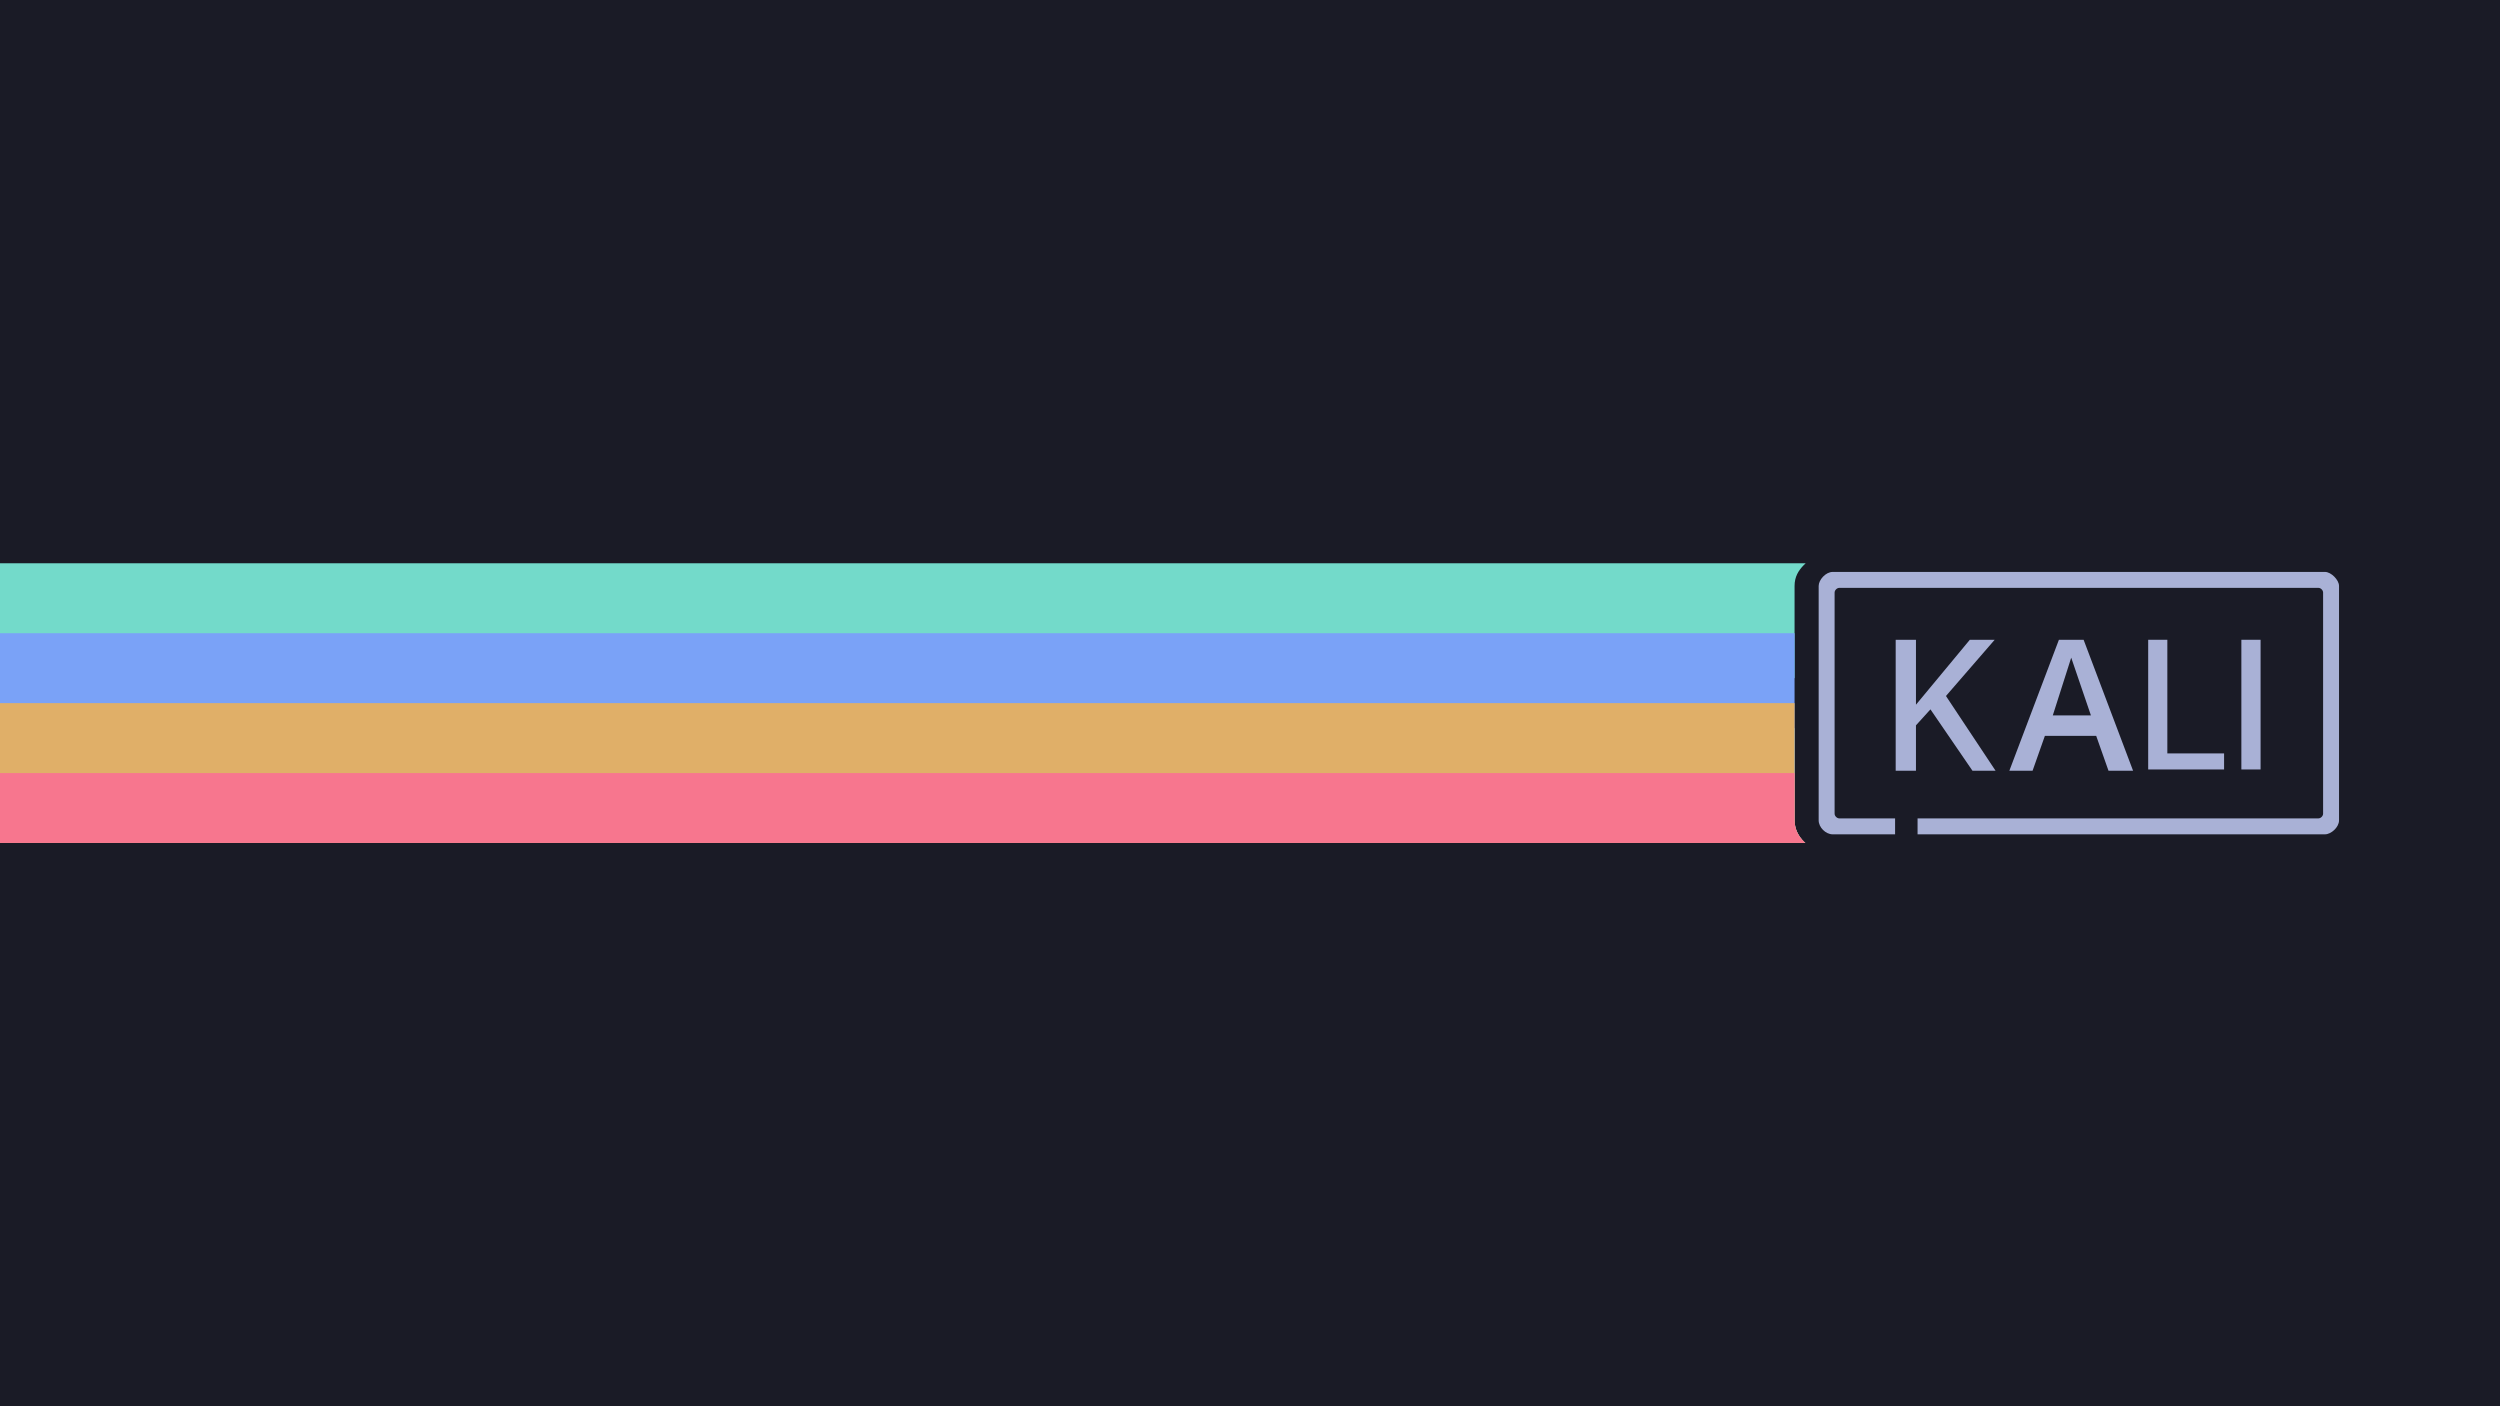 <?xml version="1.0" encoding="UTF-8" standalone="no"?>
<svg
   id="Layer_1"
   data-name="Layer 1"
   viewBox="0 0 1920 1080"
   version="1.1"
   sodipodi:docname="kali_00_scalable.svg"
   width="1920"
   height="1080"
   inkscape:version="1.2 (dc2aedaf03, 2022-05-15)"
   xmlns:inkscape="http://www.inkscape.org/namespaces/inkscape"
   xmlns:sodipodi="http://sodipodi.sourceforge.net/DTD/sodipodi-0.dtd"
   xmlns:xlink="http://www.w3.org/1999/xlink"
   xmlns="http://www.w3.org/2000/svg"
   xmlns:svg="http://www.w3.org/2000/svg"
   xmlns:rdf="http://www.w3.org/1999/02/22-rdf-syntax-ns#"
   xmlns:cc="http://creativecommons.org/ns#"
   xmlns:dc="http://purl.org/dc/elements/1.1/">
  <sodipodi:namedview
     pagecolor="#ffffff"
     bordercolor="#666666"
     borderopacity="1"
     objecttolerance="10"
     gridtolerance="10"
     guidetolerance="10"
     inkscape:pageopacity="0"
     inkscape:pageshadow="2"
     inkscape:window-width="1670"
     inkscape:window-height="1048"
     id="namedview11"
     showgrid="false"
     fit-margin-top="0"
     fit-margin-left="0"
     fit-margin-right="0"
     fit-margin-bottom="0"
     inkscape:zoom="0.59585612"
     inkscape:cx="1032.9675"
     inkscape:cy="666.26823"
     inkscape:window-x="2170"
     inkscape:window-y="32"
     inkscape:window-maximized="1"
     inkscape:current-layer="Layer_1"
     inkscape:document-rotation="0"
     inkscape:snap-intersection-paths="true"
     inkscape:object-paths="true"
     inkscape:showpageshadow="0"
     inkscape:pagecheckerboard="0"
     inkscape:deskcolor="#d1d1d1" />
  <defs
     id="defs4">
    <style
       id="style2">.cls-1{fill:#3ddc84;}</style>
    <inkscape:perspective
       sodipodi:type="inkscape:persp3d"
       inkscape:vp_x="0 : 384 : 1"
       inkscape:vp_y="0 : 1000 : 0"
       inkscape:vp_z="1024 : 384 : 1"
       inkscape:persp3d-origin="512 : 256 : 1"
       id="perspective279" />
    <pattern
       inkscape:collect="always"
       xlink:href="#pattern4481"
       id="pattern4486"
       patternTransform="matrix(0.43,0,0,0.43,-4.3554687e-6,-4.3457032e-7)" />
    <pattern
       inkscape:collect="always"
       xlink:href="#pattern4467"
       id="pattern4481"
       patternTransform="matrix(0.43,0,0,0.43,-130.668,-129.375)" />
    <linearGradient
       id="linearGradient3588">
      <stop
         style="stop-color:#bfe699;stop-opacity:1;"
         offset="0"
         id="stop3590" />
      <stop
         style="stop-color:#313e24;stop-opacity:1;"
         offset="1"
         id="stop3592" />
    </linearGradient>
    <linearGradient
       id="linearGradient3570">
      <stop
         id="stop3572"
         offset="0"
         style="stop-color:#e5ffcb;stop-opacity:1;" />
      <stop
         id="stop3574"
         offset="1"
         style="stop-color:#bfff80;stop-opacity:1;" />
    </linearGradient>
    <linearGradient
       id="linearGradient3303">
      <stop
         style="stop-color:#bfff80;stop-opacity:1;"
         offset="0"
         id="stop3305" />
      <stop
         style="stop-color:#6a8b4a;stop-opacity:1;"
         offset="1"
         id="stop3307" />
    </linearGradient>
    <linearGradient
       id="linearGradient3431">
      <stop
         id="stop3433"
         offset="0"
         style="stop-color:#3d3d3d;stop-opacity:1;" />
      <stop
         id="stop3435"
         offset="1"
         style="stop-color:#000000;stop-opacity:0.114;" />
    </linearGradient>
    <linearGradient
       id="linearGradient3349">
      <stop
         style="stop-color:#d3d3d3;stop-opacity:1;"
         offset="0"
         id="stop3351" />
      <stop
         style="stop-color:#ffffff;stop-opacity:1;"
         offset="1"
         id="stop3353" />
    </linearGradient>
    <linearGradient
       id="linearGradient3312">
      <stop
         style="stop-color:#c7f994;stop-opacity:1;"
         offset="0"
         id="stop3314" />
      <stop
         style="stop-color:#87cf3e;stop-opacity:1;"
         offset="1"
         id="stop3316" />
    </linearGradient>
    <linearGradient
       inkscape:collect="always"
       xlink:href="#linearGradient3312"
       id="linearGradient3335"
       gradientUnits="userSpaceOnUse"
       x1="61.429"
       y1="362.143"
       x2="116.429"
       y2="408.571" />
    <linearGradient
       inkscape:collect="always"
       xlink:href="#linearGradient3349"
       id="linearGradient3374"
       gradientUnits="userSpaceOnUse"
       x1="140.664"
       y1="424.332"
       x2="67.175"
       y2="348.571" />
    <linearGradient
       inkscape:collect="always"
       xlink:href="#linearGradient3312"
       id="linearGradient3377"
       gradientUnits="userSpaceOnUse"
       x1="61.429"
       y1="362.143"
       x2="116.429"
       y2="408.571"
       gradientTransform="translate(0,-9.499)" />
    <linearGradient
       inkscape:collect="always"
       xlink:href="#linearGradient3312"
       id="linearGradient3416"
       gradientUnits="userSpaceOnUse"
       gradientTransform="matrix(1,0,0,-1,0,649.499)"
       x1="61.429"
       y1="362.143"
       x2="116.429"
       y2="408.571" />
    <linearGradient
       inkscape:collect="always"
       xlink:href="#linearGradient3431"
       id="linearGradient2259"
       gradientUnits="userSpaceOnUse"
       spreadMethod="pad"
       x1="70.492"
       y1="416.389"
       x2="113.642"
       y2="375.88" />
    <linearGradient
       inkscape:collect="always"
       xlink:href="#linearGradient3588"
       id="linearGradient3737"
       gradientUnits="userSpaceOnUse"
       x1="26.795"
       y1="216.349"
       x2="149.907"
       y2="323.987" />
    <pattern
       patternUnits="userSpaceOnUse"
       width="256"
       height="256"
       patternTransform="translate(-297.842,85.357)"
       id="pattern4467">
      <image
         xlink:href="../../123381-mint-logo-white-bg1-Dateien/metal5.html"
         width="256"
         height="256"
         id="image4464"
         x="0"
         y="0" />
    </pattern>
    <pattern
       patternUnits="userSpaceOnUse"
       width="109.963"
       height="109.963"
       patternTransform="translate(-130.668,-129.375)"
       id="pattern4483">
      <rect
         id="rect4470"
         y="0"
         x="0"
         height="109.963"
         width="109.963"
         style="fill:url(#pattern4486);stroke:none" />
    </pattern>
    <linearGradient
       inkscape:collect="always"
       xlink:href="#linearGradient3349"
       id="linearGradient3000"
       gradientUnits="userSpaceOnUse"
       gradientTransform="matrix(1.048,0,0,1.048,59.525,85.096)"
       x1="148.595"
       y1="426.114"
       x2="100.47"
       y2="379.96" />
    <linearGradient
       inkscape:collect="always"
       xlink:href="#linearGradient3312"
       id="linearGradient3006"
       gradientUnits="userSpaceOnUse"
       gradientTransform="matrix(1.048,0,0,1.048,59.525,75.136)"
       x1="61.429"
       y1="362.143"
       x2="116.429"
       y2="408.571" />
    <linearGradient
       inkscape:collect="always"
       xlink:href="#linearGradient3312"
       id="linearGradient4003"
       gradientUnits="userSpaceOnUse"
       gradientTransform="matrix(1.048,0,0,1.048,210.011,213.498)"
       x1="61.429"
       y1="362.143"
       x2="116.429"
       y2="408.571" />
    <linearGradient
       inkscape:collect="always"
       xlink:href="#linearGradient3349"
       id="linearGradient4007"
       gradientUnits="userSpaceOnUse"
       gradientTransform="matrix(1.048,0,0,1.048,210.011,223.458)"
       x1="148.595"
       y1="426.114"
       x2="100.47"
       y2="379.96" />
    <clipPath
       id="clipPath4429">
      <g
         transform="matrix(0.995,0,0,1,1.786,0)"
         id="g4431">
        <path
           d="m 322.541,2800.938 -4.435,5.73 -4.435,-5.73 0,-43.143 -18.94,0 23.375,-25.537 23.131,25.537 -18.696,0 0,43.143 z"
           id="path4433"
           style="fill:#efa724;fill-opacity:1;fill-rule:evenodd;stroke:none;stroke-width:30;marker:none;visibility:visible;display:inline;overflow:visible" />
      </g>
    </clipPath>
  </defs>
  <title
     id="title6">Android robot</title>
  <g
     id="g4632">
    <rect
       style="fill:#1a1b26;fill-opacity:1;fill-rule:nonzero;stroke-width:104.97;stroke-linecap:round;stroke-linejoin:round;paint-order:stroke markers fill"
       id="rect835"
       width="1920"
       height="1080"
       x="-7.4218752e-07"
       y="5.2734376e-06" />
    <path
       style="fill:#73daca;fill-opacity:1;stroke:none;stroke-width:8.258;stroke-linejoin:round;stroke-miterlimit:4;stroke-dasharray:none;stroke-opacity:1;paint-order:stroke markers fill"
       d="m 0,432.611 v 214.775 h 1386.014 0.473 c -0.417,-0.368 -0.831,-0.738 -1.221,-1.127 -3.994,-3.985 -7.035,-9.389 -7.035,-16.24 V 559.438 l -16.733,-16.732 -2.705,-2.707 19.438,-19.438 v -70.549 c 0,-7.137 3.055,-11.822 6.83,-15.77 0.532,-0.556 1.101,-1.099 1.693,-1.631 h -21.408 z"
       id="path4016" />
    <path
       style="fill:#7aa2f7;fill-opacity:1;stroke:none;stroke-width:7.41;stroke-linejoin:round;stroke-miterlimit:4;stroke-dasharray:none;stroke-opacity:1;paint-order:stroke markers fill"
       d="m 0,486.305 v 161.082 h 1386.486 c -0.417,-0.368 -0.831,-0.738 -1.221,-1.127 -3.994,-3.985 -7.035,-9.389 -7.035,-16.24 V 486.305 Z"
       id="path4018" />
    <path
       style="fill:#e0af68;fill-opacity:1;stroke:none;stroke-width:6.05;stroke-linejoin:round;stroke-miterlimit:4;stroke-dasharray:none;stroke-opacity:1;paint-order:stroke markers fill"
       d="m 0,540 v 107.387 h 1386.486 c -0.417,-0.368 -0.831,-0.738 -1.221,-1.127 -3.994,-3.985 -7.035,-9.389 -7.035,-16.24 V 540 Z"
       id="path4020" />
    <path
       style="fill:#f7768e;fill-opacity:1;stroke:none;stroke-width:4.274;stroke-linejoin:round;stroke-miterlimit:4;stroke-dasharray:none;stroke-opacity:1;paint-order:stroke markers fill"
       d="m 0,593.693 v 53.693 h 1386.014 0.473 c -0.417,-0.368 -0.831,-0.738 -1.221,-1.127 -3.994,-3.985 -7.035,-9.389 -7.035,-16.24 v -36.326 h -12.994 z"
       id="path4022" />
    <path
       style="color:#000000;text-indent:0;text-decoration:none;text-decoration-line:none;text-decoration-style:solid;text-decoration-color:#000000;text-transform:none;white-space:normal;isolation:auto;mix-blend-mode:normal;solid-color:#000000;fill:#a9b1d6;stroke-width:3.06;color-rendering:auto;image-rendering:auto;shape-rendering:auto;fill-opacity:1"
       d="m 1407.523,439.235 c -5.418,0.006 -10.788,6.126 -10.788,10.776 v 180.009 c 0,5.373 5.37,10.752 10.794,10.746 h 47.895 v -12.24 h -42.84 c -1.792,-0.009 -3.609,-1.812 -3.609,-3.592 V 455.084 c 0,-1.788 1.817,-3.617 3.616,-3.611 h 367.937 c 1.829,-0.006 3.61,1.823 3.616,3.61 v 169.85 c -0.01,1.781 -1.787,3.586 -3.616,3.592 h -307.839 v 12.24 h 312.887 c 4.686,0.006 10.794,-5.373 10.8,-10.746 V 450.003 c 0,-4.645 -6.09,-10.765 -10.771,-10.771 z"
       fill-rule="evenodd"
       id="path4435" />
    <path
       d="M 1455.885,591.93 V 491.347 h 15.575 v 49.872 l 41.368,-49.872 h 19.085 l -37.418,43.18 38.103,57.403 h -17.739 l -32.28,-47.13 -11.121,12.271 v 34.86 z"
       id="path4437"
       style="fill:#a9b1d6;stroke-width:3.06;fill-opacity:1" />
    <path
       d="m 1590.692,505.087 -14.138,44.315 29.263,-7.7e-4 z m -9.45,-13.74 h 18.969 l 37.993,100.583 h -18.872 l -9.447,-26.769 h -39.422 l -9.447,26.769 h -17.837 z"
       id="path4439"
       style="fill:#a9b1d6;stroke-width:3.06;fill-opacity:1" />
    <path
       d="m 1649.811,491.347 h 14.707 v 87.272 h 43.575 v 12.332 h -58.281 z"
       id="path4441"
       style="fill:#a9b1d6;stroke-width:3.06;fill-opacity:1" />
    <path
       d="m 1721.373,491.347 h 14.75 v 99.604 h -14.75 z"
       id="path4443"
       style="fill:#a9b1d6;stroke-width:3.06;fill-opacity:1" />
  </g>
</svg>
